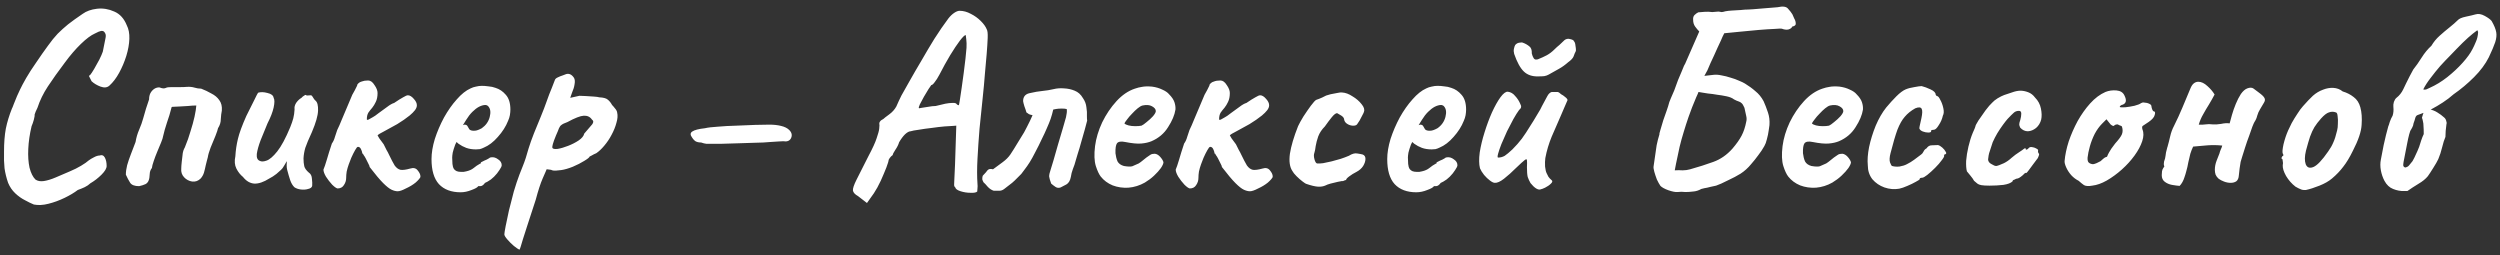<?xml version="1.0" encoding="UTF-8"?> <svg xmlns="http://www.w3.org/2000/svg" width="333" height="34" viewBox="0 0 333 34" fill="none"><rect x="0" y="0" width="333" height="34" fill="#333333" stroke="none"/> <path d="M4.514 27.244C4.174 27.108 3.777 26.915 3.324 26.666C2.871 26.439 2.44 26.133 2.032 25.748C1.624 25.363 1.307 24.898 1.08 24.354C0.853 23.697 0.695 23.051 0.604 22.416C0.536 21.781 0.513 21.045 0.536 20.206C0.536 19.027 0.615 18.007 0.774 17.146C0.955 16.262 1.227 15.367 1.59 14.46C1.635 14.392 1.715 14.199 1.828 13.882C1.964 13.542 2.111 13.179 2.27 12.794C2.451 12.409 2.587 12.114 2.678 11.91C2.859 11.525 3.131 11.015 3.494 10.38C3.879 9.723 4.287 9.088 4.718 8.476C5.375 7.501 5.931 6.708 6.384 6.096C6.837 5.461 7.268 4.929 7.676 4.498C8.107 4.067 8.571 3.648 9.07 3.24C9.591 2.832 10.237 2.367 11.008 1.846C11.507 1.483 12.141 1.257 12.912 1.166C13.705 1.075 14.476 1.2 15.224 1.54C15.972 1.857 16.527 2.469 16.89 3.376C17.139 3.852 17.253 4.453 17.23 5.178C17.207 5.881 17.071 6.64 16.822 7.456C16.573 8.249 16.255 8.997 15.87 9.7C15.485 10.403 15.054 10.969 14.578 11.4C14.283 11.672 13.887 11.717 13.388 11.536C12.912 11.355 12.515 11.117 12.198 10.822C11.994 10.437 11.881 10.21 11.858 10.142C11.858 10.074 11.903 10.029 11.994 10.006C12.13 9.847 12.311 9.575 12.538 9.19C12.765 8.805 12.991 8.397 13.218 7.966C13.445 7.513 13.603 7.15 13.694 6.878C13.875 5.926 14 5.303 14.068 5.008C14.136 4.691 14.068 4.43 13.864 4.226C13.773 4.135 13.637 4.101 13.456 4.124C13.297 4.147 13.025 4.26 12.64 4.464C12.119 4.691 11.495 5.155 10.77 5.858C10.067 6.538 9.365 7.354 8.662 8.306C7.755 9.507 6.996 10.573 6.384 11.502C5.772 12.431 5.307 13.383 4.99 14.358C4.945 14.449 4.865 14.619 4.752 14.868C4.661 15.117 4.616 15.242 4.616 15.242C4.639 15.333 4.605 15.559 4.514 15.922C4.423 16.262 4.321 16.557 4.208 16.806C3.959 17.849 3.811 18.857 3.766 19.832C3.721 20.784 3.777 21.623 3.936 22.348C4.117 23.051 4.378 23.572 4.718 23.912C5.013 24.116 5.387 24.184 5.84 24.116C6.293 24.048 6.815 23.889 7.404 23.64C7.993 23.391 8.628 23.119 9.308 22.824C9.852 22.597 10.351 22.348 10.804 22.076C11.257 21.804 11.597 21.566 11.824 21.362C12.005 21.226 12.232 21.09 12.504 20.954C12.799 20.795 13.048 20.716 13.252 20.716C13.569 20.603 13.807 20.693 13.966 20.988C14.125 21.283 14.204 21.657 14.204 22.11C14.204 22.427 13.977 22.813 13.524 23.266C13.071 23.719 12.572 24.105 12.028 24.422C11.847 24.603 11.597 24.773 11.28 24.932C10.985 25.068 10.679 25.193 10.362 25.306C9.886 25.669 9.297 26.02 8.594 26.36C7.891 26.7 7.177 26.961 6.452 27.142C5.749 27.323 5.103 27.357 4.514 27.244ZM18.533 24.796C17.944 24.796 17.547 24.649 17.343 24.354C17.139 24.037 16.947 23.674 16.765 23.266C16.765 22.881 16.822 22.461 16.935 22.008C17.071 21.532 17.241 21.033 17.445 20.512C17.649 19.968 17.853 19.435 18.057 18.914C18.148 18.347 18.306 17.803 18.533 17.282C18.76 16.761 18.941 16.251 19.077 15.752C19.213 15.299 19.338 14.868 19.451 14.46C19.587 14.029 19.723 13.621 19.859 13.236C19.859 12.919 19.916 12.647 20.029 12.42C20.165 12.171 20.335 11.978 20.539 11.842C20.743 11.706 20.97 11.638 21.219 11.638C21.468 11.729 21.65 11.774 21.763 11.774C21.899 11.774 22.012 11.751 22.103 11.706C22.216 11.638 22.454 11.604 22.817 11.604C23.18 11.604 23.565 11.604 23.973 11.604C24.381 11.604 24.687 11.593 24.891 11.57C25.276 11.547 25.616 11.581 25.911 11.672C26.206 11.763 26.5 11.808 26.795 11.808C27.271 11.989 27.724 12.205 28.155 12.454C28.608 12.681 28.96 12.975 29.209 13.338C29.481 13.701 29.595 14.165 29.549 14.732C29.481 15.049 29.436 15.423 29.413 15.854C29.413 16.285 29.288 16.693 29.039 17.078C29.017 17.237 28.903 17.577 28.699 18.098C28.495 18.597 28.28 19.118 28.053 19.662C27.849 20.206 27.724 20.637 27.679 20.954C27.634 21.113 27.588 21.283 27.543 21.464C27.498 21.645 27.453 21.827 27.407 22.008C27.339 22.348 27.26 22.677 27.169 22.994C27.078 23.289 26.931 23.549 26.727 23.776C26.41 24.093 26.036 24.229 25.605 24.184C25.174 24.116 24.812 23.923 24.517 23.606C24.223 23.289 24.098 22.903 24.143 22.45C24.143 22.246 24.166 21.94 24.211 21.532C24.256 21.124 24.302 20.739 24.347 20.376C24.392 20.149 24.449 19.968 24.517 19.832C24.608 19.673 24.665 19.549 24.687 19.458C24.936 18.869 25.163 18.223 25.367 17.52C25.594 16.817 25.775 16.16 25.911 15.548C26.047 14.913 26.127 14.415 26.149 14.052C25.832 14.052 25.458 14.075 25.027 14.12C24.619 14.143 24.234 14.165 23.871 14.188C23.531 14.211 23.282 14.222 23.123 14.222C22.987 14.222 22.908 14.233 22.885 14.256C22.863 14.256 22.84 14.313 22.817 14.426C22.681 14.993 22.488 15.627 22.239 16.33C22.012 17.01 21.843 17.611 21.729 18.132C21.706 18.313 21.616 18.597 21.457 18.982C21.299 19.345 21.128 19.753 20.947 20.206C20.766 20.637 20.607 21.056 20.471 21.464C20.335 21.849 20.256 22.155 20.233 22.382C20.097 22.541 20.006 22.745 19.961 22.994C19.939 23.243 19.916 23.481 19.893 23.708C19.825 24.116 19.655 24.388 19.383 24.524C19.134 24.637 18.851 24.728 18.533 24.796ZM39.203 24.932C38.977 24.705 38.795 24.399 38.659 24.014C38.523 23.606 38.387 23.141 38.251 22.62C38.206 22.439 38.183 22.235 38.183 22.008C38.206 21.781 38.206 21.6 38.183 21.464C38.115 21.623 38.002 21.827 37.843 22.076C37.707 22.325 37.571 22.507 37.435 22.62C37.345 22.711 37.141 22.892 36.823 23.164C36.506 23.413 36.189 23.617 35.871 23.776C35.123 24.252 34.455 24.479 33.865 24.456C33.299 24.411 32.8 24.116 32.369 23.572C32.007 23.277 31.712 22.903 31.485 22.45C31.259 21.997 31.213 21.453 31.349 20.818C31.395 20.025 31.508 19.254 31.689 18.506C31.871 17.735 32.245 16.715 32.811 15.446C33.287 14.517 33.65 13.791 33.899 13.27C34.149 12.749 34.307 12.443 34.375 12.352C34.715 12.239 35.135 12.25 35.633 12.386C36.132 12.499 36.404 12.715 36.449 13.032C36.585 13.259 36.585 13.689 36.449 14.324C36.313 14.936 36.041 15.639 35.633 16.432C35.316 17.203 35.01 17.951 34.715 18.676C34.443 19.401 34.273 20.013 34.205 20.512C34.16 21.011 34.296 21.317 34.613 21.43C34.817 21.543 35.112 21.532 35.497 21.396C35.905 21.26 36.381 20.852 36.925 20.172C37.469 19.492 38.047 18.415 38.659 16.942C38.841 16.489 38.977 16.092 39.067 15.752C39.158 15.389 39.215 14.993 39.237 14.562C39.192 14.29 39.26 14.007 39.441 13.712C39.645 13.417 39.883 13.191 40.155 13.032C40.246 12.919 40.371 12.817 40.529 12.726C40.688 12.613 40.79 12.613 40.835 12.726L41.379 12.692C41.47 12.669 41.572 12.76 41.685 12.964C41.799 13.168 41.912 13.315 42.025 13.406C42.275 13.61 42.388 14.052 42.365 14.732C42.343 15.412 42.071 16.364 41.549 17.588C41.119 18.517 40.824 19.22 40.665 19.696C40.529 20.172 40.45 20.637 40.427 21.09C40.427 21.498 40.461 21.849 40.529 22.144C40.597 22.416 40.801 22.699 41.141 22.994C41.391 23.153 41.527 23.425 41.549 23.81C41.595 24.173 41.606 24.49 41.583 24.762C41.538 24.966 41.357 25.102 41.039 25.17C40.745 25.261 40.416 25.283 40.053 25.238C39.713 25.193 39.43 25.091 39.203 24.932ZM44.953 25.102C44.772 25.057 44.534 24.887 44.239 24.592C43.945 24.275 43.673 23.923 43.423 23.538C43.197 23.153 43.083 22.835 43.083 22.586C43.197 22.337 43.344 21.906 43.525 21.294C43.707 20.659 43.933 19.934 44.205 19.118C44.387 18.869 44.523 18.574 44.613 18.234C44.727 17.894 44.829 17.588 44.919 17.316C45.101 16.953 45.305 16.489 45.531 15.922C45.781 15.333 46.03 14.743 46.279 14.154C46.529 13.542 46.744 13.032 46.925 12.624C47.039 12.42 47.152 12.216 47.265 12.012C47.379 11.808 47.481 11.604 47.571 11.4C47.571 11.287 47.628 11.185 47.741 11.094C47.855 10.981 48.002 10.901 48.183 10.856C48.297 10.811 48.421 10.777 48.557 10.754C48.716 10.731 48.875 10.72 49.033 10.72C49.351 10.72 49.634 10.924 49.883 11.332C50.155 11.717 50.291 12.069 50.291 12.386C50.291 12.862 50.212 13.259 50.053 13.576C49.917 13.871 49.759 14.131 49.577 14.358C49.396 14.562 49.226 14.777 49.067 15.004C48.931 15.231 48.863 15.525 48.863 15.888C48.863 15.979 48.943 15.99 49.101 15.922C49.26 15.831 49.441 15.729 49.645 15.616C49.827 15.525 50.087 15.344 50.427 15.072C50.79 14.8 51.164 14.528 51.549 14.256C51.935 13.961 52.252 13.78 52.501 13.712C53 13.372 53.397 13.123 53.691 12.964C53.986 12.783 54.201 12.692 54.337 12.692C54.587 12.692 54.847 12.851 55.119 13.168C55.391 13.463 55.527 13.746 55.527 14.018C55.527 14.245 55.437 14.471 55.255 14.698C55.097 14.902 54.87 15.129 54.575 15.378C54.099 15.763 53.544 16.149 52.909 16.534C52.275 16.897 51.697 17.214 51.175 17.486C50.677 17.735 50.382 17.917 50.291 18.03C50.291 18.053 50.371 18.189 50.529 18.438C50.711 18.665 50.903 18.925 51.107 19.22C51.243 19.469 51.368 19.719 51.481 19.968C51.617 20.195 51.731 20.41 51.821 20.614C52.116 21.226 52.365 21.702 52.569 22.042C52.796 22.359 53.057 22.552 53.351 22.62C53.646 22.665 54.077 22.609 54.643 22.45C55.074 22.314 55.403 22.393 55.629 22.688C55.879 22.983 56.003 23.255 56.003 23.504C56.003 23.617 55.935 23.742 55.799 23.878C55.686 24.014 55.539 24.161 55.357 24.32C54.995 24.615 54.564 24.875 54.065 25.102C53.589 25.351 53.227 25.476 52.977 25.476C52.728 25.476 52.456 25.408 52.161 25.272C51.867 25.136 51.493 24.841 51.039 24.388C50.586 23.935 49.985 23.221 49.237 22.246C49.237 22.155 49.181 22.008 49.067 21.804C48.954 21.577 48.841 21.351 48.727 21.124C48.637 20.943 48.546 20.795 48.455 20.682C48.387 20.546 48.342 20.467 48.319 20.444C48.319 20.557 48.297 20.535 48.251 20.376C48.229 20.217 48.172 20.047 48.081 19.866C47.991 19.662 47.855 19.56 47.673 19.56C47.583 19.56 47.458 19.707 47.299 20.002C47.141 20.274 46.971 20.614 46.789 21.022C46.676 21.294 46.563 21.589 46.449 21.906C46.336 22.223 46.245 22.541 46.177 22.858C46.132 23.153 46.109 23.436 46.109 23.708C46.109 24.048 46.007 24.365 45.803 24.66C45.622 24.955 45.339 25.102 44.953 25.102ZM61.354 25.612C60.107 25.612 59.144 25.249 58.464 24.524C57.806 23.799 57.478 22.688 57.478 21.192C57.478 20.376 57.625 19.481 57.92 18.506C58.237 17.531 58.645 16.579 59.144 15.65C59.665 14.721 60.232 13.916 60.844 13.236C61.456 12.533 62.068 12.046 62.68 11.774C62.906 11.661 63.144 11.581 63.394 11.536C63.666 11.468 63.926 11.434 64.176 11.434C64.448 11.434 64.742 11.457 65.06 11.502C65.4 11.525 65.717 11.593 66.012 11.706C66.533 11.865 66.986 12.171 67.372 12.624C67.78 13.077 67.984 13.735 67.984 14.596C67.984 14.823 67.961 15.072 67.916 15.344C67.87 15.593 67.791 15.843 67.678 16.092C67.383 16.84 66.93 17.554 66.318 18.234C65.728 18.914 65.105 19.39 64.448 19.662C64.266 19.753 64.085 19.821 63.904 19.866C63.745 19.889 63.575 19.9 63.394 19.9C62.918 19.9 62.487 19.832 62.102 19.696C61.739 19.56 61.399 19.379 61.082 19.152L60.81 18.914L60.64 19.254C60.481 19.685 60.368 20.047 60.3 20.342C60.254 20.637 60.232 20.852 60.232 20.988C60.232 21.26 60.243 21.543 60.266 21.838C60.288 22.11 60.356 22.337 60.47 22.518C60.56 22.631 60.674 22.722 60.81 22.79C60.968 22.858 61.161 22.892 61.388 22.892C61.524 22.892 61.648 22.892 61.762 22.892C61.898 22.869 62.011 22.847 62.102 22.824C62.51 22.733 62.838 22.586 63.088 22.382C63.36 22.155 63.643 21.963 63.938 21.804L64.074 21.736L64.04 21.634C64.425 21.43 64.686 21.305 64.822 21.26C64.958 21.192 65.06 21.135 65.128 21.09C65.218 20.999 65.32 20.954 65.434 20.954C65.751 20.909 66.057 20.999 66.352 21.226C66.669 21.43 66.828 21.691 66.828 22.008C66.828 22.144 66.726 22.359 66.522 22.654C66.34 22.949 66.102 23.243 65.808 23.538C65.536 23.81 65.252 24.025 64.958 24.184C64.89 24.207 64.822 24.241 64.754 24.286C64.686 24.309 64.618 24.343 64.55 24.388H64.584C64.38 24.66 64.176 24.796 63.972 24.796H63.7C63.609 24.955 63.314 25.125 62.816 25.306C62.317 25.51 61.83 25.612 61.354 25.612ZM63.122 17.418C63.326 17.418 63.507 17.384 63.666 17.316C63.847 17.248 64.017 17.169 64.176 17.078C64.72 16.693 65.071 16.194 65.23 15.582C65.388 14.97 65.332 14.505 65.06 14.188C65.014 14.12 64.958 14.075 64.89 14.052C64.822 14.007 64.742 13.984 64.652 13.984C64.402 13.984 64.119 14.063 63.802 14.222C63.507 14.381 63.212 14.607 62.918 14.902C62.623 15.197 62.351 15.548 62.102 15.956L61.66 16.67C61.705 16.647 61.739 16.636 61.762 16.636C61.807 16.613 61.841 16.602 61.864 16.602C62.068 16.602 62.204 16.67 62.272 16.806C62.34 16.942 62.419 17.078 62.51 17.214C62.623 17.35 62.827 17.418 63.122 17.418ZM69.186 33.262C69.028 33.194 68.778 33.024 68.439 32.752C68.121 32.48 67.826 32.185 67.555 31.868C67.305 31.573 67.18 31.358 67.18 31.222C67.18 31.086 67.237 30.723 67.35 30.134C67.464 29.567 67.611 28.865 67.793 28.026C67.996 27.21 68.212 26.371 68.439 25.51C68.688 24.671 68.937 23.923 69.186 23.266C69.232 23.153 69.379 22.779 69.629 22.144C69.9 21.487 70.161 20.693 70.41 19.764C70.592 19.175 70.83 18.506 71.124 17.758C71.419 17.01 71.725 16.262 72.043 15.514C72.36 14.743 72.621 14.063 72.825 13.474C73.028 12.885 73.255 12.295 73.504 11.706C73.754 11.094 73.89 10.743 73.912 10.652C73.958 10.516 74.082 10.403 74.287 10.312C74.513 10.199 74.74 10.108 74.966 10.04C75.193 9.949 75.341 9.893 75.409 9.87C75.817 9.757 76.168 9.927 76.463 10.38C76.576 10.584 76.599 10.867 76.531 11.23C76.485 11.57 76.372 11.944 76.191 12.352L75.953 13.032L77.177 12.76C77.38 12.76 77.664 12.771 78.026 12.794C78.389 12.817 78.74 12.839 79.081 12.862C79.443 12.885 79.692 12.919 79.829 12.964C80.373 12.987 80.746 13.089 80.951 13.27C81.177 13.451 81.37 13.689 81.528 13.984C81.642 14.097 81.778 14.256 81.936 14.46C82.095 14.641 82.186 14.823 82.209 15.004C82.299 15.389 82.265 15.843 82.106 16.364C81.971 16.885 81.755 17.418 81.46 17.962C81.189 18.483 80.86 18.971 80.475 19.424C80.112 19.855 79.76 20.183 79.421 20.41C79.194 20.501 78.99 20.603 78.808 20.716C78.627 20.807 78.537 20.852 78.537 20.852C78.514 20.965 78.276 21.158 77.823 21.43C77.392 21.702 76.882 21.963 76.293 22.212C75.726 22.439 75.216 22.586 74.763 22.654C74.604 22.677 74.377 22.699 74.082 22.722C73.788 22.745 73.561 22.711 73.403 22.62C73.153 22.575 72.983 22.552 72.892 22.552C72.802 22.552 72.757 22.597 72.757 22.688C72.734 22.733 72.575 23.096 72.281 23.776C71.986 24.456 71.68 25.397 71.362 26.598C70.932 27.913 70.581 28.989 70.308 29.828C70.037 30.689 69.821 31.358 69.662 31.834C69.526 32.31 69.424 32.65 69.356 32.854C69.288 33.081 69.232 33.217 69.186 33.262ZM73.573 19.696C73.641 19.832 73.879 19.877 74.287 19.832C74.695 19.764 75.159 19.628 75.68 19.424C76.202 19.22 76.666 18.982 77.075 18.71C77.505 18.415 77.754 18.109 77.823 17.792C78.321 17.225 78.672 16.817 78.876 16.568C79.081 16.296 79.069 16.081 78.843 15.922C78.593 15.559 78.231 15.389 77.754 15.412C77.301 15.435 76.576 15.718 75.579 16.262C75.193 16.398 74.933 16.523 74.796 16.636C74.66 16.727 74.547 16.874 74.457 17.078C74.388 17.282 74.252 17.611 74.049 18.064C73.844 18.563 73.709 18.937 73.641 19.186C73.573 19.435 73.55 19.605 73.573 19.696ZM94.587 19.152C94.451 19.152 94.281 19.152 94.077 19.152C93.873 19.129 93.646 19.073 93.397 18.982C93.057 18.982 92.785 18.914 92.581 18.778C92.399 18.619 92.263 18.461 92.173 18.302C91.923 17.962 91.935 17.701 92.207 17.52C92.501 17.316 93.068 17.169 93.907 17.078C94.292 16.987 94.859 16.919 95.607 16.874C96.377 16.806 97.205 16.761 98.089 16.738C98.973 16.693 99.811 16.659 100.605 16.636C101.398 16.613 102.021 16.602 102.475 16.602C103.064 16.602 103.585 16.659 104.039 16.772C104.515 16.885 104.877 17.067 105.127 17.316C105.467 17.656 105.546 18.019 105.365 18.404C105.183 18.767 104.832 18.903 104.311 18.812C104.197 18.812 103.982 18.823 103.665 18.846C103.347 18.869 102.996 18.891 102.611 18.914C102.248 18.937 101.931 18.959 101.659 18.982C101.523 18.982 101.149 18.993 100.537 19.016C99.925 19.039 99.211 19.061 98.395 19.084C97.601 19.107 96.842 19.129 96.117 19.152C95.414 19.152 94.904 19.152 94.587 19.152ZM114.289 26.122C113.881 25.895 113.654 25.646 113.609 25.374C113.586 25.102 113.745 24.626 114.085 23.946C114.425 23.266 114.958 22.212 115.683 20.784C116.227 19.764 116.59 18.971 116.771 18.404C116.975 17.815 117.088 17.395 117.111 17.146C117.134 16.897 117.145 16.738 117.145 16.67C117.1 16.466 117.122 16.307 117.213 16.194C117.304 16.058 117.451 15.945 117.655 15.854C117.768 15.741 118.029 15.537 118.437 15.242C118.845 14.947 119.162 14.596 119.389 14.188C119.593 13.712 119.82 13.225 120.069 12.726C120.341 12.227 120.692 11.604 121.123 10.856C121.554 10.085 122.132 9.088 122.857 7.864C123.31 7.071 123.843 6.175 124.455 5.178C125.09 4.181 125.713 3.274 126.325 2.458C126.574 2.141 126.835 1.891 127.107 1.71C127.379 1.529 127.617 1.438 127.821 1.438C128.32 1.438 128.818 1.574 129.317 1.846C129.816 2.095 130.258 2.413 130.643 2.798C131.028 3.183 131.289 3.546 131.425 3.886C131.538 4.067 131.584 4.453 131.561 5.042C131.538 5.631 131.493 6.345 131.425 7.184C131.357 8.023 131.278 8.918 131.187 9.87C131.119 10.799 131.017 11.899 130.881 13.168C130.745 14.437 130.609 15.763 130.473 17.146C130.36 18.529 130.269 19.866 130.201 21.158C130.133 22.427 130.133 23.538 130.201 24.49C130.224 24.694 130.224 24.887 130.201 25.068C130.178 25.249 130.167 25.397 130.167 25.51C130.031 25.646 129.736 25.703 129.283 25.68C128.83 25.68 128.388 25.612 127.957 25.476C127.526 25.34 127.288 25.17 127.243 24.966C127.175 24.898 127.13 24.841 127.107 24.796C127.084 24.751 127.084 24.535 127.107 24.15C127.13 23.742 127.164 23.005 127.209 21.94L127.379 16.738L126.937 16.772C126.733 16.772 126.359 16.795 125.815 16.84C125.294 16.885 124.716 16.953 124.081 17.044C123.469 17.112 122.902 17.191 122.381 17.282C121.86 17.35 121.497 17.418 121.293 17.486C121.089 17.486 120.84 17.622 120.545 17.894C120.273 18.166 120.012 18.517 119.763 18.948C119.672 19.265 119.502 19.605 119.253 19.968C119.026 20.308 118.913 20.535 118.913 20.648C118.754 20.761 118.618 20.897 118.505 21.056C118.414 21.215 118.369 21.294 118.369 21.294C118.369 21.43 118.267 21.77 118.063 22.314C117.859 22.835 117.61 23.425 117.315 24.082C117.02 24.717 116.714 25.272 116.397 25.748L115.479 27.04L114.289 26.122ZM122.415 14.426C122.415 14.426 122.54 14.403 122.789 14.358C123.038 14.313 123.333 14.267 123.673 14.222C124.036 14.154 124.353 14.12 124.625 14.12C125.146 13.984 125.577 13.882 125.917 13.814C126.28 13.746 126.574 13.712 126.801 13.712C127.028 13.689 127.209 13.712 127.345 13.78C127.436 13.893 127.515 13.961 127.583 13.984C127.674 14.007 127.719 14.018 127.719 14.018C127.742 13.973 127.787 13.735 127.855 13.304C127.923 12.873 128.002 12.341 128.093 11.706C128.184 11.071 128.274 10.414 128.365 9.734C128.456 9.031 128.535 8.385 128.603 7.796C128.671 7.184 128.716 6.708 128.739 6.368C128.762 5.937 128.75 5.552 128.705 5.212C128.66 4.849 128.637 4.668 128.637 4.668C128.501 4.668 128.24 4.917 127.855 5.416C127.492 5.892 127.062 6.538 126.563 7.354C126.087 8.147 125.611 9.009 125.135 9.938C124.908 10.369 124.693 10.709 124.489 10.958C124.308 11.207 124.16 11.332 124.047 11.332C124.002 11.377 123.877 11.559 123.673 11.876C123.492 12.171 123.288 12.511 123.061 12.896C122.857 13.259 122.676 13.599 122.517 13.916C122.381 14.211 122.347 14.381 122.415 14.426ZM132.368 25.408C132.073 25.317 131.801 25.136 131.552 24.864C131.325 24.592 131.144 24.399 131.008 24.286C130.985 24.218 130.951 24.15 130.906 24.082C130.883 24.014 130.861 23.946 130.838 23.878C130.838 23.651 130.861 23.493 130.906 23.402C130.974 23.311 131.121 23.153 131.348 22.926C131.507 22.677 131.665 22.541 131.824 22.518C131.983 22.495 132.13 22.507 132.266 22.552C132.719 22.212 133.15 21.895 133.558 21.6C133.989 21.283 134.329 20.943 134.578 20.58C134.895 20.104 135.201 19.617 135.496 19.118C135.813 18.619 136.119 18.121 136.414 17.622C136.527 17.418 136.652 17.18 136.788 16.908C136.924 16.636 137.06 16.364 137.196 16.092C137.332 15.797 137.445 15.548 137.536 15.344C137.309 15.299 137.151 15.253 137.06 15.208C136.969 15.14 136.856 15.061 136.72 14.97C136.652 14.721 136.561 14.449 136.448 14.154C136.357 13.859 136.301 13.633 136.278 13.474C136.278 12.907 136.55 12.556 137.094 12.42C137.774 12.261 138.363 12.159 138.862 12.114C139.361 12.069 139.848 11.989 140.324 11.876C140.777 11.763 141.253 11.729 141.752 11.774C142.251 11.797 142.715 11.899 143.146 12.08C143.373 12.171 143.577 12.295 143.758 12.454C143.939 12.613 144.109 12.828 144.268 13.1C144.517 13.463 144.665 13.859 144.71 14.29C144.778 14.721 144.801 15.106 144.778 15.446C144.778 15.763 144.789 15.967 144.812 16.058C144.744 16.307 144.642 16.693 144.506 17.214C144.37 17.735 144.211 18.291 144.03 18.88C143.871 19.469 143.713 20.002 143.554 20.478C143.418 20.931 143.327 21.237 143.282 21.396C143.191 21.759 143.067 22.133 142.908 22.518C142.772 22.881 142.681 23.232 142.636 23.572C142.545 24.048 142.353 24.377 142.058 24.558C141.763 24.717 141.503 24.853 141.276 24.966C141.027 25.057 140.8 25.034 140.596 24.898C140.392 24.762 140.199 24.615 140.018 24.456C139.859 24.025 139.769 23.708 139.746 23.504C139.746 23.277 139.814 22.971 139.95 22.586C140.018 22.405 140.143 21.997 140.324 21.362C140.505 20.727 140.709 20.013 140.936 19.22C141.163 18.427 141.378 17.701 141.582 17.044C141.786 16.364 141.922 15.888 141.99 15.616C142.035 15.389 142.069 15.197 142.092 15.038C142.115 14.857 142.115 14.687 142.092 14.528C141.933 14.483 141.707 14.46 141.412 14.46C141.117 14.46 140.845 14.483 140.596 14.528C140.551 14.551 140.494 14.562 140.426 14.562C140.381 14.562 140.335 14.573 140.29 14.596C140.199 15.004 140.086 15.412 139.95 15.82C139.814 16.205 139.644 16.625 139.44 17.078C139.259 17.509 139.032 17.996 138.76 18.54C138.511 19.084 138.205 19.696 137.842 20.376C137.615 20.829 137.389 21.237 137.162 21.6C136.935 21.963 136.697 22.303 136.448 22.62L136.04 23.164C135.904 23.3 135.757 23.447 135.598 23.606C135.439 23.765 135.292 23.912 135.156 24.048C135.02 24.161 134.907 24.263 134.816 24.354L133.762 25.17C133.558 25.329 133.343 25.408 133.116 25.408C132.889 25.408 132.64 25.408 132.368 25.408ZM152.491 24.32C151.811 24.705 151.086 24.932 150.315 25C149.567 25.045 148.865 24.943 148.207 24.694C147.55 24.422 147.017 24.025 146.609 23.504C146.383 23.209 146.167 22.745 145.963 22.11C145.759 21.453 145.725 20.569 145.861 19.458C145.997 18.415 146.315 17.361 146.813 16.296C147.335 15.231 147.969 14.29 148.717 13.474C149.465 12.658 150.281 12.103 151.165 11.808C151.483 11.695 151.8 11.615 152.117 11.57C152.457 11.502 152.899 11.491 153.443 11.536C153.965 11.604 154.429 11.74 154.837 11.944C155.245 12.125 155.54 12.329 155.721 12.556C156.084 12.919 156.322 13.27 156.435 13.61C156.549 13.95 156.594 14.279 156.571 14.596C156.458 15.321 156.129 16.103 155.585 16.942C155.064 17.781 154.327 18.404 153.375 18.812C152.99 18.971 152.537 19.073 152.015 19.118C151.494 19.163 150.78 19.095 149.873 18.914C149.329 18.801 148.967 18.857 148.785 19.084C148.627 19.311 148.559 19.753 148.581 20.41C148.627 20.818 148.717 21.181 148.853 21.498C149.012 21.793 149.295 21.997 149.703 22.11C150.225 22.201 150.599 22.212 150.825 22.144C151.052 22.053 151.335 21.929 151.675 21.77C151.857 21.657 152.027 21.532 152.185 21.396C152.367 21.26 152.537 21.124 152.695 20.988C152.877 20.852 153.024 20.75 153.137 20.682C153.251 20.591 153.364 20.535 153.477 20.512C153.591 20.489 153.704 20.478 153.817 20.478C154.067 20.501 154.305 20.637 154.531 20.886C154.758 21.135 154.905 21.373 154.973 21.6C154.973 21.781 154.86 22.042 154.633 22.382C154.407 22.699 154.101 23.039 153.715 23.402C153.353 23.742 152.945 24.048 152.491 24.32ZM152.049 16.738C152.208 16.67 152.435 16.511 152.729 16.262C153.047 16.013 153.33 15.752 153.579 15.48C153.829 15.185 153.953 14.959 153.953 14.8C153.953 14.551 153.783 14.335 153.443 14.154C153.126 13.973 152.707 13.939 152.185 14.052C152.004 14.097 151.789 14.222 151.539 14.426C151.29 14.63 151.041 14.868 150.791 15.14C150.542 15.389 150.327 15.639 150.145 15.888C149.964 16.115 149.839 16.296 149.771 16.432C149.862 16.545 150.043 16.636 150.315 16.704C150.587 16.772 150.882 16.806 151.199 16.806C151.539 16.806 151.823 16.783 152.049 16.738ZM158.475 25.102C158.293 25.057 158.055 24.887 157.761 24.592C157.466 24.275 157.194 23.923 156.945 23.538C156.718 23.153 156.605 22.835 156.605 22.586C156.718 22.337 156.865 21.906 157.047 21.294C157.228 20.659 157.455 19.934 157.727 19.118C157.908 18.869 158.044 18.574 158.135 18.234C158.248 17.894 158.35 17.588 158.441 17.316C158.622 16.953 158.826 16.489 159.053 15.922C159.302 15.333 159.551 14.743 159.801 14.154C160.05 13.542 160.265 13.032 160.447 12.624C160.56 12.42 160.673 12.216 160.787 12.012C160.9 11.808 161.002 11.604 161.093 11.4C161.093 11.287 161.149 11.185 161.263 11.094C161.376 10.981 161.523 10.901 161.705 10.856C161.818 10.811 161.943 10.777 162.079 10.754C162.237 10.731 162.396 10.72 162.555 10.72C162.872 10.72 163.155 10.924 163.405 11.332C163.677 11.717 163.813 12.069 163.813 12.386C163.813 12.862 163.733 13.259 163.575 13.576C163.439 13.871 163.28 14.131 163.099 14.358C162.917 14.562 162.747 14.777 162.589 15.004C162.453 15.231 162.385 15.525 162.385 15.888C162.385 15.979 162.464 15.99 162.623 15.922C162.781 15.831 162.963 15.729 163.167 15.616C163.348 15.525 163.609 15.344 163.949 15.072C164.311 14.8 164.685 14.528 165.071 14.256C165.456 13.961 165.773 13.78 166.023 13.712C166.521 13.372 166.918 13.123 167.213 12.964C167.507 12.783 167.723 12.692 167.859 12.692C168.108 12.692 168.369 12.851 168.641 13.168C168.913 13.463 169.049 13.746 169.049 14.018C169.049 14.245 168.958 14.471 168.777 14.698C168.618 14.902 168.391 15.129 168.097 15.378C167.621 15.763 167.065 16.149 166.431 16.534C165.796 16.897 165.218 17.214 164.697 17.486C164.198 17.735 163.903 17.917 163.813 18.03C163.813 18.053 163.892 18.189 164.051 18.438C164.232 18.665 164.425 18.925 164.629 19.22C164.765 19.469 164.889 19.719 165.003 19.968C165.139 20.195 165.252 20.41 165.343 20.614C165.637 21.226 165.887 21.702 166.091 22.042C166.317 22.359 166.578 22.552 166.873 22.62C167.167 22.665 167.598 22.609 168.165 22.45C168.595 22.314 168.924 22.393 169.151 22.688C169.4 22.983 169.525 23.255 169.525 23.504C169.525 23.617 169.457 23.742 169.321 23.878C169.207 24.014 169.06 24.161 168.879 24.32C168.516 24.615 168.085 24.875 167.587 25.102C167.111 25.351 166.748 25.476 166.499 25.476C166.249 25.476 165.977 25.408 165.683 25.272C165.388 25.136 165.014 24.841 164.561 24.388C164.107 23.935 163.507 23.221 162.759 22.246C162.759 22.155 162.702 22.008 162.589 21.804C162.475 21.577 162.362 21.351 162.249 21.124C162.158 20.943 162.067 20.795 161.977 20.682C161.909 20.546 161.863 20.467 161.841 20.444C161.841 20.557 161.818 20.535 161.773 20.376C161.75 20.217 161.693 20.047 161.603 19.866C161.512 19.662 161.376 19.56 161.195 19.56C161.104 19.56 160.979 19.707 160.821 20.002C160.662 20.274 160.492 20.614 160.311 21.022C160.197 21.294 160.084 21.589 159.971 21.906C159.857 22.223 159.767 22.541 159.699 22.858C159.653 23.153 159.631 23.436 159.631 23.708C159.631 24.048 159.529 24.365 159.325 24.66C159.143 24.955 158.86 25.102 158.475 25.102ZM176.575 24.694C176.281 24.83 175.941 24.887 175.555 24.864C175.17 24.841 174.649 24.717 173.991 24.49C173.946 24.49 173.787 24.388 173.515 24.184C173.243 23.98 172.971 23.742 172.699 23.47C172.427 23.198 172.246 22.971 172.155 22.79C171.793 22.269 171.679 21.498 171.815 20.478C171.974 19.458 172.337 18.234 172.903 16.806C173.062 16.466 173.3 16.035 173.617 15.514C173.957 14.993 174.286 14.517 174.603 14.086C174.943 13.633 175.181 13.372 175.317 13.304C175.317 13.304 175.442 13.259 175.691 13.168C175.941 13.077 176.258 12.93 176.643 12.726C176.757 12.681 176.949 12.624 177.221 12.556C177.516 12.488 177.811 12.431 178.105 12.386C178.423 12.318 178.638 12.295 178.751 12.318C179.205 12.341 179.669 12.511 180.145 12.828C180.644 13.123 181.052 13.474 181.369 13.882C181.687 14.267 181.789 14.607 181.675 14.902C181.675 14.947 181.607 15.095 181.471 15.344C181.358 15.571 181.233 15.809 181.097 16.058C180.961 16.285 180.848 16.455 180.757 16.568C180.644 16.704 180.44 16.761 180.145 16.738C179.873 16.715 179.624 16.625 179.397 16.466C179.171 16.307 179.046 16.092 179.023 15.82C178.978 15.639 178.808 15.469 178.513 15.31C178.241 15.151 178.105 15.072 178.105 15.072C177.924 15.072 177.686 15.253 177.391 15.616C177.097 15.979 176.791 16.387 176.473 16.84C176.065 17.248 175.771 17.69 175.589 18.166C175.431 18.619 175.317 19.05 175.249 19.458C175.204 19.843 175.147 20.138 175.079 20.342C174.989 20.569 174.989 20.852 175.079 21.192C175.17 21.532 175.283 21.725 175.419 21.77C175.623 21.793 175.895 21.781 176.235 21.736C176.598 21.668 176.972 21.589 177.357 21.498C177.765 21.385 178.173 21.271 178.581 21.158C178.989 21.022 179.352 20.886 179.669 20.75C180.1 20.478 180.474 20.376 180.791 20.444C181.109 20.489 181.347 20.535 181.505 20.58C181.755 20.671 181.879 20.863 181.879 21.158C181.879 21.453 181.777 21.77 181.573 22.11C181.369 22.427 181.075 22.688 180.689 22.892C180.327 23.073 179.998 23.277 179.703 23.504C179.431 23.708 179.295 23.867 179.295 23.98C179.205 23.98 179.103 24.014 178.989 24.082C178.899 24.127 178.819 24.139 178.751 24.116C178.706 24.116 178.525 24.15 178.207 24.218C177.89 24.286 177.561 24.365 177.221 24.456C176.904 24.547 176.689 24.626 176.575 24.694ZM188.655 25.612C187.408 25.612 186.445 25.249 185.765 24.524C185.107 23.799 184.779 22.688 184.779 21.192C184.779 20.376 184.926 19.481 185.221 18.506C185.538 17.531 185.946 16.579 186.445 15.65C186.966 14.721 187.533 13.916 188.145 13.236C188.757 12.533 189.369 12.046 189.981 11.774C190.207 11.661 190.445 11.581 190.695 11.536C190.967 11.468 191.227 11.434 191.477 11.434C191.749 11.434 192.043 11.457 192.361 11.502C192.701 11.525 193.018 11.593 193.313 11.706C193.834 11.865 194.287 12.171 194.673 12.624C195.081 13.077 195.285 13.735 195.285 14.596C195.285 14.823 195.262 15.072 195.217 15.344C195.171 15.593 195.092 15.843 194.979 16.092C194.684 16.84 194.231 17.554 193.619 18.234C193.029 18.914 192.406 19.39 191.749 19.662C191.567 19.753 191.386 19.821 191.205 19.866C191.046 19.889 190.876 19.9 190.695 19.9C190.219 19.9 189.788 19.832 189.403 19.696C189.04 19.56 188.7 19.379 188.383 19.152L188.111 18.914L187.941 19.254C187.782 19.685 187.669 20.047 187.601 20.342C187.555 20.637 187.533 20.852 187.533 20.988C187.533 21.26 187.544 21.543 187.567 21.838C187.589 22.11 187.657 22.337 187.771 22.518C187.861 22.631 187.975 22.722 188.111 22.79C188.269 22.858 188.462 22.892 188.689 22.892C188.825 22.892 188.949 22.892 189.063 22.892C189.199 22.869 189.312 22.847 189.403 22.824C189.811 22.733 190.139 22.586 190.389 22.382C190.661 22.155 190.944 21.963 191.239 21.804L191.375 21.736L191.341 21.634C191.726 21.43 191.987 21.305 192.123 21.26C192.259 21.192 192.361 21.135 192.429 21.09C192.519 20.999 192.621 20.954 192.735 20.954C193.052 20.909 193.358 20.999 193.653 21.226C193.97 21.43 194.129 21.691 194.129 22.008C194.129 22.144 194.027 22.359 193.823 22.654C193.641 22.949 193.403 23.243 193.109 23.538C192.837 23.81 192.553 24.025 192.259 24.184C192.191 24.207 192.123 24.241 192.055 24.286C191.987 24.309 191.919 24.343 191.851 24.388H191.885C191.681 24.66 191.477 24.796 191.273 24.796H191.001C190.91 24.955 190.615 25.125 190.117 25.306C189.618 25.51 189.131 25.612 188.655 25.612ZM190.423 17.418C190.627 17.418 190.808 17.384 190.967 17.316C191.148 17.248 191.318 17.169 191.477 17.078C192.021 16.693 192.372 16.194 192.531 15.582C192.689 14.97 192.633 14.505 192.361 14.188C192.315 14.12 192.259 14.075 192.191 14.052C192.123 14.007 192.043 13.984 191.953 13.984C191.703 13.984 191.42 14.063 191.103 14.222C190.808 14.381 190.513 14.607 190.219 14.902C189.924 15.197 189.652 15.548 189.403 15.956L188.961 16.67C189.006 16.647 189.04 16.636 189.063 16.636C189.108 16.613 189.142 16.602 189.165 16.602C189.369 16.602 189.505 16.67 189.573 16.806C189.641 16.942 189.72 17.078 189.811 17.214C189.924 17.35 190.128 17.418 190.423 17.418ZM205.259 25.204C205.101 25.295 204.885 25.261 204.613 25.102C204.364 24.943 204.115 24.705 203.865 24.388C203.707 24.116 203.582 23.844 203.491 23.572C203.423 23.277 203.389 22.847 203.389 22.28C203.412 21.827 203.412 21.521 203.389 21.362C203.389 21.181 203.287 21.169 203.083 21.328C202.902 21.464 202.528 21.804 201.961 22.348C201.395 22.915 200.851 23.402 200.329 23.81C199.831 24.195 199.423 24.377 199.105 24.354C198.947 24.354 198.731 24.252 198.459 24.048C198.187 23.844 197.927 23.595 197.677 23.3C197.428 22.983 197.247 22.688 197.133 22.416C196.997 21.872 196.986 21.169 197.099 20.308C197.235 19.447 197.451 18.551 197.745 17.622C198.04 16.67 198.369 15.786 198.731 14.97C199.117 14.131 199.491 13.463 199.853 12.964C200.239 12.443 200.567 12.193 200.839 12.216C201.225 12.261 201.553 12.454 201.825 12.794C202.12 13.111 202.347 13.463 202.505 13.848C202.596 14.007 202.63 14.143 202.607 14.256C202.607 14.369 202.517 14.505 202.335 14.664C202.131 14.936 201.882 15.333 201.587 15.854C201.315 16.353 201.032 16.897 200.737 17.486C200.465 18.075 200.216 18.642 199.989 19.186C199.785 19.707 199.638 20.138 199.547 20.478C199.457 20.818 199.457 20.988 199.547 20.988C199.865 20.988 200.159 20.909 200.431 20.75C200.703 20.569 201.043 20.285 201.451 19.9C201.927 19.424 202.347 18.948 202.709 18.472C203.072 17.973 203.446 17.407 203.831 16.772C204.126 16.319 204.432 15.82 204.749 15.276C205.089 14.732 205.305 14.347 205.395 14.12C205.713 13.531 205.951 13.089 206.109 12.794C206.268 12.499 206.461 12.318 206.687 12.25C206.801 12.25 206.959 12.25 207.163 12.25C207.367 12.25 207.469 12.25 207.469 12.25C207.605 12.273 207.764 12.375 207.945 12.556C208.127 12.647 208.308 12.771 208.489 12.93C208.693 13.089 208.795 13.225 208.795 13.338C208.705 13.565 208.557 13.905 208.353 14.358C208.172 14.789 208.036 15.106 207.945 15.31C207.515 16.285 207.095 17.248 206.687 18.2C206.302 19.129 206.019 20.081 205.837 21.056C205.792 21.373 205.781 21.747 205.803 22.178C205.849 22.586 205.917 22.881 206.007 23.062C206.075 23.198 206.155 23.357 206.245 23.538C206.359 23.697 206.483 23.833 206.619 23.946C206.823 24.082 206.812 24.252 206.585 24.456C206.381 24.66 206.121 24.841 205.803 25C205.509 25.136 205.327 25.204 205.259 25.204ZM204.885 10.176C204.092 10.199 203.457 9.983 202.981 9.53C202.505 9.077 202.075 8.295 201.689 7.184C201.621 6.935 201.61 6.708 201.655 6.504C201.701 6.277 201.757 6.107 201.825 5.994C201.984 5.813 202.165 5.711 202.369 5.688C202.596 5.643 202.755 5.643 202.845 5.688C203.163 5.801 203.446 5.96 203.695 6.164C203.945 6.345 204.058 6.663 204.035 7.116C204.081 7.229 204.115 7.343 204.137 7.456C204.183 7.547 204.217 7.615 204.239 7.66C204.307 7.819 204.409 7.909 204.545 7.932C204.681 7.932 204.783 7.921 204.851 7.898C205.305 7.717 205.701 7.535 206.041 7.354C206.404 7.15 206.733 6.901 207.027 6.606C207.277 6.357 207.503 6.153 207.707 5.994C207.911 5.813 208.127 5.609 208.353 5.382L208.387 5.348C208.614 5.167 208.875 5.121 209.169 5.212C209.464 5.28 209.623 5.371 209.645 5.484C209.759 5.597 209.827 5.79 209.849 6.062C209.895 6.311 209.917 6.527 209.917 6.708L209.883 6.844C209.793 7.003 209.702 7.218 209.611 7.49C209.521 7.739 209.283 8 208.897 8.272C208.489 8.635 208.081 8.929 207.673 9.156C207.265 9.383 206.801 9.643 206.279 9.938C206.121 10.029 205.928 10.097 205.701 10.142C205.475 10.165 205.203 10.176 204.885 10.176ZM223.451 25.578C223.156 25.601 222.748 25.521 222.227 25.34C221.728 25.159 221.377 24.966 221.173 24.762C221.014 24.535 220.855 24.252 220.697 23.912C220.561 23.549 220.447 23.209 220.357 22.892C220.266 22.552 220.232 22.314 220.255 22.178L220.663 19.356C220.731 19.107 220.787 18.857 220.833 18.608C220.901 18.359 220.969 18.121 221.037 17.894C221.014 17.849 221.059 17.645 221.173 17.282C221.286 16.897 221.411 16.477 221.547 16.024C221.705 15.548 221.853 15.129 221.989 14.766C222.125 14.381 222.193 14.177 222.193 14.154C222.283 13.769 222.408 13.406 222.567 13.066C222.725 12.703 222.873 12.363 223.009 12.046C223.19 11.547 223.36 11.083 223.519 10.652C223.7 10.221 223.859 9.847 223.995 9.53C224.131 9.213 224.233 8.963 224.301 8.782C224.391 8.601 224.437 8.521 224.437 8.544L226.341 4.192C226.159 4.011 225.978 3.795 225.797 3.546C225.615 3.297 225.525 2.991 225.525 2.628C225.502 2.379 225.559 2.175 225.695 2.016C225.853 1.857 226.023 1.733 226.205 1.642C226.522 1.619 226.817 1.597 227.089 1.574C227.383 1.551 227.712 1.563 228.075 1.608C228.211 1.585 228.347 1.574 228.483 1.574C228.641 1.574 228.789 1.563 228.925 1.54C229.038 1.563 229.163 1.585 229.299 1.608C229.435 1.608 229.605 1.574 229.809 1.506C230.035 1.461 230.33 1.427 230.693 1.404C231.078 1.381 231.463 1.359 231.849 1.336C232.234 1.291 232.574 1.268 232.869 1.268C233.186 1.245 233.39 1.234 233.481 1.234C233.753 1.211 234.025 1.189 234.297 1.166C234.569 1.143 234.841 1.121 235.113 1.098C235.407 1.075 235.691 1.053 235.963 1.03C236.235 1.007 236.507 0.985 236.779 0.962C237.481 0.803 237.946 0.871 238.173 1.166C238.422 1.438 238.615 1.687 238.751 1.914C238.796 2.027 238.875 2.209 238.989 2.458C239.125 2.685 239.193 2.911 239.193 3.138C239.215 3.342 239.057 3.478 238.717 3.546C238.671 3.705 238.513 3.829 238.241 3.92C237.991 3.988 237.685 3.954 237.323 3.818C237.277 3.795 236.96 3.807 236.371 3.852C235.804 3.875 235.101 3.92 234.263 3.988C233.424 4.056 232.585 4.135 231.747 4.226C230.931 4.294 230.239 4.362 229.673 4.43C229.605 4.589 229.525 4.747 229.435 4.906C229.367 5.065 229.299 5.223 229.231 5.382C229.072 5.722 228.913 6.062 228.755 6.402C228.619 6.719 228.471 7.048 228.313 7.388C228.154 7.728 227.995 8.068 227.837 8.408C227.701 8.725 227.565 9.043 227.429 9.36C227.361 9.473 227.293 9.598 227.225 9.734C227.157 9.87 227.089 9.995 227.021 10.108C227.225 10.085 227.417 10.063 227.599 10.04C227.803 10.017 228.007 9.995 228.211 9.972C228.528 9.927 228.891 9.949 229.299 10.04C229.707 10.108 230.115 10.21 230.523 10.346C230.931 10.459 231.305 10.595 231.645 10.754C231.985 10.89 232.245 11.015 232.427 11.128C232.948 11.445 233.413 11.785 233.821 12.148C234.251 12.488 234.614 12.93 234.909 13.474C235.113 13.927 235.305 14.426 235.487 14.97C235.668 15.491 235.736 16.058 235.691 16.67C235.691 16.761 235.657 16.999 235.589 17.384C235.543 17.747 235.464 18.132 235.351 18.54C235.26 18.925 235.147 19.231 235.011 19.458C234.784 19.866 234.512 20.274 234.195 20.682C233.9 21.09 233.583 21.487 233.243 21.872C232.835 22.371 232.37 22.79 231.849 23.13C231.327 23.447 230.817 23.719 230.319 23.946C229.865 24.173 229.514 24.343 229.265 24.456C229.015 24.569 228.789 24.66 228.585 24.728C228.403 24.773 228.143 24.83 227.803 24.898C227.667 24.921 227.531 24.955 227.395 25C227.281 25.023 227.157 25.045 227.021 25.068C226.885 25.091 226.749 25.125 226.613 25.17C226.25 25.374 225.887 25.487 225.525 25.51C225.162 25.555 224.822 25.578 224.505 25.578C224.323 25.578 224.142 25.567 223.961 25.544C223.802 25.544 223.632 25.555 223.451 25.578ZM223.077 22.688C223.439 22.665 223.791 22.665 224.131 22.688C224.471 22.688 224.799 22.643 225.117 22.552C226.25 22.235 227.281 21.906 228.211 21.566C229.163 21.226 230.013 20.637 230.761 19.798C231.305 19.163 231.713 18.585 231.985 18.064C232.257 17.543 232.461 16.931 232.597 16.228C232.665 15.979 232.665 15.718 232.597 15.446C232.529 15.174 232.449 14.811 232.359 14.358C232.223 14.041 232.098 13.837 231.985 13.746C231.871 13.633 231.735 13.553 231.577 13.508C231.418 13.463 231.214 13.372 230.965 13.236C230.738 13.055 230.409 12.919 229.979 12.828C229.548 12.737 229.14 12.669 228.755 12.624C228.551 12.579 228.335 12.545 228.109 12.522C227.905 12.499 227.701 12.477 227.497 12.454C227.293 12.409 227.077 12.375 226.851 12.352C226.647 12.307 226.443 12.273 226.239 12.25C226.216 12.341 226.114 12.579 225.933 12.964C225.774 13.349 225.593 13.791 225.389 14.29C225.207 14.766 225.049 15.197 224.913 15.582C224.686 16.239 224.471 16.908 224.267 17.588C224.063 18.245 223.881 18.903 223.723 19.56C223.655 19.9 223.575 20.274 223.485 20.682C223.417 21.067 223.337 21.441 223.247 21.804C223.179 22.144 223.122 22.439 223.077 22.688ZM244.066 24.32C243.386 24.705 242.66 24.932 241.89 25C241.142 25.045 240.439 24.943 239.782 24.694C239.124 24.422 238.592 24.025 238.184 23.504C237.957 23.209 237.742 22.745 237.538 22.11C237.334 21.453 237.3 20.569 237.436 19.458C237.572 18.415 237.889 17.361 238.388 16.296C238.909 15.231 239.544 14.29 240.292 13.474C241.04 12.658 241.856 12.103 242.74 11.808C243.057 11.695 243.374 11.615 243.692 11.57C244.032 11.502 244.474 11.491 245.018 11.536C245.539 11.604 246.004 11.74 246.412 11.944C246.82 12.125 247.114 12.329 247.296 12.556C247.658 12.919 247.896 13.27 248.01 13.61C248.123 13.95 248.168 14.279 248.146 14.596C248.032 15.321 247.704 16.103 247.16 16.942C246.638 17.781 245.902 18.404 244.95 18.812C244.564 18.971 244.111 19.073 243.59 19.118C243.068 19.163 242.354 19.095 241.448 18.914C240.904 18.801 240.541 18.857 240.36 19.084C240.201 19.311 240.133 19.753 240.156 20.41C240.201 20.818 240.292 21.181 240.428 21.498C240.586 21.793 240.87 21.997 241.278 22.11C241.799 22.201 242.173 22.212 242.4 22.144C242.626 22.053 242.91 21.929 243.25 21.77C243.431 21.657 243.601 21.532 243.76 21.396C243.941 21.26 244.111 21.124 244.27 20.988C244.451 20.852 244.598 20.75 244.712 20.682C244.825 20.591 244.938 20.535 245.052 20.512C245.165 20.489 245.278 20.478 245.392 20.478C245.641 20.501 245.879 20.637 246.106 20.886C246.332 21.135 246.48 21.373 246.548 21.6C246.548 21.781 246.434 22.042 246.208 22.382C245.981 22.699 245.675 23.039 245.29 23.402C244.927 23.742 244.519 24.048 244.066 24.32ZM243.624 16.738C243.782 16.67 244.009 16.511 244.304 16.262C244.621 16.013 244.904 15.752 245.154 15.48C245.403 15.185 245.528 14.959 245.528 14.8C245.528 14.551 245.358 14.335 245.018 14.154C244.7 13.973 244.281 13.939 243.76 14.052C243.578 14.097 243.363 14.222 243.114 14.426C242.864 14.63 242.615 14.868 242.366 15.14C242.116 15.389 241.901 15.639 241.72 15.888C241.538 16.115 241.414 16.296 241.346 16.432C241.436 16.545 241.618 16.636 241.89 16.704C242.162 16.772 242.456 16.806 242.774 16.806C243.114 16.806 243.397 16.783 243.624 16.738ZM252.973 25.136C252.316 25.249 251.658 25.193 251.001 24.966C250.366 24.739 249.834 24.377 249.403 23.878C248.995 23.357 248.791 22.733 248.791 22.008C248.723 21.328 248.78 20.523 248.961 19.594C249.165 18.642 249.46 17.69 249.845 16.738C250.253 15.786 250.718 14.981 251.239 14.324C251.692 13.78 252.146 13.281 252.599 12.828C253.052 12.375 253.46 12.069 253.823 11.91C254.14 11.774 254.526 11.672 254.979 11.604C255.455 11.513 255.784 11.468 255.965 11.468C256.328 11.559 256.724 11.706 257.155 11.91C257.608 12.114 257.835 12.352 257.835 12.624C257.835 12.624 257.858 12.658 257.903 12.726C257.971 12.771 258.005 12.794 258.005 12.794C258.141 12.794 258.288 12.964 258.447 13.304C258.628 13.621 258.764 13.995 258.855 14.426C258.946 14.834 258.923 15.163 258.787 15.412C258.696 15.843 258.515 16.262 258.243 16.67C257.994 17.078 257.778 17.282 257.597 17.282C257.506 17.282 257.416 17.293 257.325 17.316C257.257 17.316 257.223 17.373 257.223 17.486C257.223 17.599 257.098 17.656 256.849 17.656C256.622 17.656 256.384 17.611 256.135 17.52C255.886 17.429 255.727 17.293 255.659 17.112C255.659 16.999 255.682 16.851 255.727 16.67C255.772 16.489 255.84 16.183 255.931 15.752C256.067 15.117 256.078 14.698 255.965 14.494C255.852 14.267 255.568 14.245 255.115 14.426C254.548 14.743 254.084 15.117 253.721 15.548C253.358 15.956 253.03 16.534 252.735 17.282C252.463 18.03 252.157 19.073 251.817 20.41C251.681 20.931 251.658 21.339 251.749 21.634C251.862 21.929 251.953 22.087 252.021 22.11C252.338 22.201 252.678 22.223 253.041 22.178C253.426 22.11 253.744 22.008 253.993 21.872C254.356 21.691 254.673 21.498 254.945 21.294C255.24 21.067 255.557 20.829 255.897 20.58C256.01 20.512 256.112 20.387 256.203 20.206C256.294 20.002 256.43 19.855 256.611 19.764C256.792 19.492 257.019 19.356 257.291 19.356C257.586 19.333 257.869 19.322 258.141 19.322C258.322 19.367 258.515 19.481 258.719 19.662C258.923 19.843 259.07 20.025 259.161 20.206C259.274 20.365 259.263 20.478 259.127 20.546C259.036 20.546 258.98 20.58 258.957 20.648C258.957 20.693 258.957 20.716 258.957 20.716C259.002 20.807 258.9 21.011 258.651 21.328C258.424 21.645 258.13 21.985 257.767 22.348C257.404 22.711 257.053 23.028 256.713 23.3C256.396 23.549 256.169 23.674 256.033 23.674C255.806 23.674 255.693 23.742 255.693 23.878C255.693 23.923 255.523 24.037 255.183 24.218C254.866 24.399 254.492 24.581 254.061 24.762C253.653 24.943 253.29 25.068 252.973 25.136ZM265.018 24.728C264.519 24.728 264.145 24.705 263.896 24.66C263.669 24.615 263.499 24.547 263.386 24.456C263.272 24.365 263.125 24.241 262.944 24.082C262.853 23.901 262.694 23.674 262.468 23.402C262.241 23.107 262.082 22.915 261.992 22.824C261.901 22.484 261.867 22.019 261.89 21.43C261.935 20.841 262.037 20.206 262.196 19.526C262.354 18.846 262.547 18.234 262.774 17.69C262.864 17.509 262.944 17.327 263.012 17.146C263.08 16.965 263.114 16.874 263.114 16.874C263.114 16.761 263.25 16.489 263.522 16.058C263.816 15.627 264.134 15.174 264.474 14.698C264.836 14.222 265.131 13.882 265.358 13.678C265.516 13.497 265.754 13.304 266.072 13.1C266.412 12.896 266.706 12.749 266.956 12.658C267.205 12.567 267.545 12.454 267.976 12.318C268.406 12.159 268.792 12.08 269.132 12.08C269.449 12.08 269.789 12.148 270.152 12.284C270.514 12.42 270.82 12.658 271.07 12.998C271.478 13.406 271.738 13.893 271.852 14.46C271.965 15.027 271.976 15.514 271.886 15.922C271.772 16.375 271.546 16.749 271.206 17.044C270.866 17.316 270.503 17.463 270.118 17.486C269.732 17.486 269.392 17.327 269.098 17.01C269.007 16.829 268.962 16.681 268.962 16.568C268.962 16.432 269.007 16.239 269.098 15.99C269.188 15.673 269.234 15.389 269.234 15.14C269.234 14.891 269.132 14.766 268.928 14.766C268.633 14.766 268.395 14.857 268.214 15.038C268.032 15.197 267.76 15.469 267.398 15.854C267.239 16.035 267.035 16.296 266.786 16.636C266.536 16.976 266.287 17.35 266.038 17.758C265.811 18.143 265.607 18.54 265.426 18.948C265.176 19.696 265.018 20.183 264.95 20.41C264.904 20.614 264.882 20.716 264.882 20.716C264.882 20.807 264.87 20.897 264.848 20.988C264.825 21.056 264.814 21.135 264.814 21.226C264.814 21.498 264.972 21.713 265.29 21.872C265.539 22.031 265.743 22.11 265.902 22.11C266.083 22.087 266.423 21.963 266.922 21.736C267.284 21.555 267.624 21.317 267.942 21.022C268.282 20.727 268.633 20.467 268.996 20.24C269.245 20.081 269.438 19.945 269.574 19.832C269.732 19.719 269.812 19.707 269.812 19.798C269.812 19.889 269.846 19.934 269.914 19.934C269.982 19.934 270.061 19.889 270.152 19.798C270.288 19.617 270.458 19.549 270.662 19.594C270.866 19.617 271.047 19.673 271.206 19.764C271.387 19.855 271.478 19.934 271.478 20.002C271.432 20.206 271.478 20.376 271.614 20.512C271.614 20.603 271.58 20.727 271.512 20.886C271.466 21.022 271.398 21.135 271.308 21.226C271.194 21.385 271.024 21.611 270.798 21.906C270.594 22.201 270.401 22.461 270.22 22.688C270.038 22.915 269.948 23.028 269.948 23.028C269.857 23.005 269.766 23.028 269.676 23.096C269.608 23.164 269.528 23.243 269.438 23.334C269.256 23.493 269.086 23.617 268.928 23.708C268.769 23.776 268.644 23.81 268.554 23.81C268.395 23.901 268.27 23.957 268.18 23.98C268.112 24.003 268.078 24.059 268.078 24.15C267.851 24.377 267.443 24.535 266.854 24.626C266.264 24.694 265.652 24.728 265.018 24.728ZM278.678 24.728C278.202 24.819 277.839 24.796 277.59 24.66C277.363 24.501 277.125 24.309 276.876 24.082C276.513 23.901 276.184 23.651 275.89 23.334C275.595 22.994 275.368 22.643 275.21 22.28C275.051 21.917 274.983 21.634 275.006 21.43C275.074 20.637 275.255 19.775 275.55 18.846C275.867 17.917 276.264 17.01 276.74 16.126C277.238 15.242 277.794 14.46 278.406 13.78C279.04 13.077 279.72 12.567 280.446 12.25C280.899 12.069 281.386 12.001 281.908 12.046C282.429 12.091 282.78 12.307 282.962 12.692C283.302 13.349 283.222 13.769 282.724 13.95C282.656 13.95 282.576 13.984 282.486 14.052C282.395 14.097 282.35 14.165 282.35 14.256C282.44 14.301 282.69 14.313 283.098 14.29C283.506 14.245 283.914 14.177 284.322 14.086C284.752 13.973 285.036 13.859 285.172 13.746C285.308 13.678 285.41 13.644 285.478 13.644C285.546 13.644 285.716 13.667 285.988 13.712C286.373 13.825 286.566 13.961 286.566 14.12C286.566 14.211 286.6 14.358 286.668 14.562C286.736 14.743 286.815 14.834 286.906 14.834C287.064 14.857 287.098 15.015 287.008 15.31C286.94 15.605 286.679 15.911 286.226 16.228C285.795 16.5 285.523 16.681 285.41 16.772C285.319 16.84 285.308 16.999 285.376 17.248C285.557 17.679 285.546 18.2 285.342 18.812C285.138 19.424 284.798 20.059 284.322 20.716C283.846 21.373 283.279 21.997 282.622 22.586C281.987 23.153 281.318 23.64 280.616 24.048C279.936 24.433 279.29 24.66 278.678 24.728ZM278.78 21.872C278.87 21.872 279.029 21.827 279.256 21.736C279.482 21.623 279.664 21.532 279.8 21.464C279.89 21.373 280.004 21.271 280.14 21.158C280.298 21.022 280.423 20.943 280.514 20.92C280.604 20.92 280.661 20.886 280.684 20.818C280.706 20.727 280.786 20.557 280.922 20.308C281.058 20.036 281.33 19.639 281.738 19.118C282.191 18.619 282.486 18.223 282.622 17.928C282.758 17.611 282.769 17.271 282.656 16.908C282.633 16.817 282.565 16.761 282.452 16.738C282.361 16.715 282.236 16.659 282.078 16.568C281.851 16.568 281.692 16.625 281.602 16.738C281.534 16.829 281.375 16.772 281.126 16.568L280.582 15.888L280.004 16.466C279.641 16.829 279.312 17.282 279.018 17.826C278.746 18.37 278.53 18.925 278.372 19.492C278.213 20.059 278.111 20.557 278.066 20.988C278.043 21.328 278.1 21.555 278.236 21.668C278.372 21.781 278.553 21.849 278.78 21.872ZM290.325 24.762C290.03 24.739 289.69 24.694 289.305 24.626C288.942 24.558 288.625 24.422 288.353 24.218C288.081 24.014 287.945 23.719 287.945 23.334C287.945 23.153 287.956 22.983 287.979 22.824C288.001 22.665 288.058 22.518 288.149 22.382C288.171 22.337 288.194 22.303 288.217 22.28C288.239 22.257 288.262 22.235 288.285 22.212C288.262 22.099 288.239 21.985 288.217 21.872C288.217 21.759 288.228 21.645 288.251 21.532C288.364 21.237 288.432 20.965 288.455 20.716C288.477 20.444 288.534 20.161 288.625 19.866C288.647 19.821 288.659 19.775 288.659 19.73C288.659 19.685 288.67 19.651 288.693 19.628C288.829 19.152 288.953 18.665 289.067 18.166C289.18 17.667 289.35 17.203 289.577 16.772C289.985 15.956 290.359 15.14 290.699 14.324C291.061 13.485 291.413 12.647 291.753 11.808C291.889 11.468 292.047 11.23 292.229 11.094C292.41 10.958 292.603 10.89 292.807 10.89C293.215 10.89 293.623 11.083 294.031 11.468C294.439 11.831 294.756 12.205 294.983 12.59C294.756 13.021 294.507 13.463 294.235 13.916C293.963 14.347 293.702 14.789 293.453 15.242C293.203 15.673 293.011 16.126 292.875 16.602C293.192 16.625 293.498 16.613 293.793 16.568C294.087 16.523 294.393 16.523 294.711 16.568C295.096 16.591 295.481 16.568 295.867 16.5C296.252 16.409 296.626 16.387 296.989 16.432C297.057 16.137 297.159 15.763 297.295 15.31C297.431 14.834 297.601 14.347 297.805 13.848C298.009 13.349 298.235 12.907 298.485 12.522C298.757 12.137 299.04 11.887 299.335 11.774C299.697 11.638 299.981 11.649 300.185 11.808C300.389 11.967 300.615 12.137 300.865 12.318C301.273 12.613 301.522 12.851 301.613 13.032C301.726 13.213 301.715 13.417 301.579 13.644C301.465 13.848 301.284 14.154 301.035 14.562C300.876 14.811 300.751 15.095 300.661 15.412C300.593 15.707 300.468 15.99 300.287 16.262C300.241 16.33 300.151 16.534 300.015 16.874C299.901 17.214 299.754 17.633 299.573 18.132C299.391 18.608 299.221 19.095 299.063 19.594C298.904 20.07 298.768 20.501 298.655 20.886C298.541 21.249 298.473 21.475 298.451 21.566C298.405 21.861 298.36 22.155 298.315 22.45C298.269 22.745 298.235 23.051 298.213 23.368C298.19 23.731 298.077 23.991 297.873 24.15C297.669 24.286 297.419 24.354 297.125 24.354C296.83 24.354 296.535 24.297 296.241 24.184C295.946 24.071 295.708 23.946 295.527 23.81C295.345 23.651 295.209 23.47 295.119 23.266C295.051 23.062 295.017 22.847 295.017 22.62C295.017 22.212 295.096 21.804 295.255 21.396C295.413 20.988 295.538 20.671 295.629 20.444C295.674 20.263 295.731 20.093 295.799 19.934C295.889 19.753 295.957 19.571 296.003 19.39C295.368 19.322 294.722 19.311 294.065 19.356C293.43 19.401 292.784 19.458 292.127 19.526C291.991 19.798 291.866 20.115 291.753 20.478C291.662 20.841 291.571 21.226 291.481 21.634C291.413 22.042 291.322 22.439 291.209 22.824C291.141 23.096 291.061 23.357 290.971 23.606C290.903 23.833 290.812 24.048 290.699 24.252C290.585 24.456 290.461 24.626 290.325 24.762ZM307.155 25.306C306.86 25.329 306.622 25.295 306.441 25.204C306.26 25.136 306.033 25.023 305.761 24.864C305.262 24.479 304.843 24.003 304.503 23.436C304.186 22.869 304.038 22.393 304.061 22.008C304.106 21.804 304.106 21.623 304.061 21.464C304.038 21.305 304.027 21.226 304.027 21.226C303.891 21.113 303.846 21.045 303.891 21.022C303.936 20.977 303.97 20.909 303.993 20.818C304.174 20.773 304.197 20.648 304.061 20.444C303.993 20.263 304.027 19.855 304.163 19.22C304.322 18.563 304.526 17.951 304.775 17.384C304.888 17.135 305.047 16.806 305.251 16.398C305.478 15.99 305.727 15.582 305.999 15.174C306.271 14.743 306.52 14.403 306.747 14.154C307.246 13.587 307.688 13.123 308.073 12.76C308.481 12.397 308.934 12.125 309.433 11.944C309.886 11.763 310.34 11.683 310.793 11.706C311.269 11.729 311.688 11.887 312.051 12.182C312.595 12.341 313.082 12.59 313.513 12.93C313.944 13.247 314.238 13.701 314.397 14.29C314.578 14.947 314.635 15.729 314.567 16.636C314.522 17.52 314.136 18.665 313.411 20.07C312.98 20.954 312.55 21.668 312.119 22.212C311.711 22.756 311.212 23.277 310.623 23.776C310.192 24.139 309.637 24.456 308.957 24.728C308.277 25 307.676 25.193 307.155 25.306ZM310.113 20.172C310.408 19.764 310.634 19.367 310.793 18.982C310.974 18.597 311.144 18.064 311.303 17.384C311.371 17.135 311.405 16.829 311.405 16.466C311.428 16.103 311.416 15.775 311.371 15.48C311.348 15.163 311.269 14.993 311.133 14.97C310.838 14.857 310.532 14.857 310.215 14.97C309.92 15.061 309.569 15.333 309.161 15.786C308.798 16.194 308.504 16.579 308.277 16.942C308.073 17.282 307.88 17.701 307.699 18.2C307.54 18.676 307.359 19.299 307.155 20.07C306.974 20.818 306.962 21.419 307.121 21.872C307.302 22.325 307.642 22.45 308.141 22.246C308.64 22.042 309.297 21.351 310.113 20.172ZM320.259 25.442C319.76 25.465 319.262 25.374 318.763 25.17C318.287 24.989 317.902 24.626 317.607 24.082C317.38 23.651 317.222 23.187 317.131 22.688C317.04 22.189 317.04 21.713 317.131 21.26C317.403 19.764 317.63 18.676 317.811 17.996C317.992 17.316 318.094 16.931 318.117 16.84C318.162 16.749 318.23 16.545 318.321 16.228C318.434 15.911 318.559 15.639 318.695 15.412C318.808 15.072 318.842 14.675 318.797 14.222C318.774 14.041 318.797 13.825 318.865 13.576C318.956 13.327 319.069 13.145 319.205 13.032C319.59 12.737 319.896 12.352 320.123 11.876C320.191 11.717 320.304 11.479 320.463 11.162C320.622 10.822 320.792 10.482 320.973 10.142C321.177 9.779 321.336 9.485 321.449 9.258C321.812 8.805 322.186 8.272 322.571 7.66C322.956 7.048 323.387 6.527 323.863 6.096C324.158 5.597 324.52 5.155 324.951 4.77C325.404 4.362 325.846 3.988 326.277 3.648C326.73 3.285 327.093 2.968 327.365 2.696C327.546 2.492 327.909 2.333 328.453 2.22C328.997 2.107 329.428 2.005 329.745 1.914C330.108 1.801 330.516 1.869 330.969 2.118C331.422 2.367 331.728 2.594 331.887 2.798C332.227 3.387 332.431 3.886 332.499 4.294C332.567 4.679 332.522 5.121 332.363 5.62C332.204 6.096 331.921 6.765 331.513 7.626C331.06 8.533 330.402 9.417 329.541 10.278C328.68 11.139 327.773 11.899 326.821 12.556C326.39 12.941 325.914 13.304 325.393 13.644C324.872 13.984 324.373 14.279 323.897 14.528C323.602 14.687 323.296 14.834 322.979 14.97C322.684 15.083 322.378 15.197 322.061 15.31C321.902 15.355 321.789 15.48 321.721 15.684C321.676 15.888 321.596 16.137 321.483 16.432C321.46 16.636 321.404 16.817 321.313 16.976C321.245 17.112 321.188 17.214 321.143 17.282C321.075 17.35 320.996 17.554 320.905 17.894C320.814 18.234 320.724 18.642 320.633 19.118C320.542 19.594 320.452 20.059 320.361 20.512C320.27 20.965 320.202 21.317 320.157 21.566C320.112 21.815 320.1 21.997 320.123 22.11C320.168 22.201 320.248 22.269 320.361 22.314C320.61 22.269 320.792 22.167 320.905 22.008C321.041 21.827 321.188 21.645 321.347 21.464C321.528 21.147 321.676 20.852 321.789 20.58C321.925 20.308 322.072 19.968 322.231 19.56C322.322 19.311 322.412 19.027 322.503 18.71C322.616 18.37 322.73 18.087 322.843 17.86C322.843 17.384 322.832 17.033 322.809 16.806C322.809 16.557 322.786 16.353 322.741 16.194C322.718 16.035 322.673 15.865 322.605 15.684C322.764 15.072 322.911 14.721 323.047 14.63C323.183 14.517 323.33 14.483 323.489 14.528C323.942 14.619 324.328 14.766 324.645 14.97C324.985 15.174 325.291 15.401 325.563 15.65C325.699 15.763 325.79 15.911 325.835 16.092C325.903 16.273 325.914 16.421 325.869 16.534C325.846 16.806 325.812 17.101 325.767 17.418C325.744 17.713 325.733 17.985 325.733 18.234C325.574 18.597 325.427 19.061 325.291 19.628C325.155 20.195 324.985 20.716 324.781 21.192C324.645 21.487 324.418 21.883 324.101 22.382C323.806 22.858 323.568 23.221 323.387 23.47C323.092 23.833 322.673 24.173 322.129 24.49C321.608 24.807 321.12 25.125 320.667 25.442H320.259ZM322.775 11.91C322.911 11.955 323.047 11.955 323.183 11.91C323.342 11.842 323.489 11.774 323.625 11.706C324.441 11.343 325.223 10.867 325.971 10.278C326.742 9.666 327.422 9.031 328.011 8.374C328.623 7.694 329.065 7.082 329.337 6.538C329.473 6.289 329.62 5.971 329.779 5.586C329.96 5.201 330.062 4.759 330.085 4.26L329.983 4.022C329.575 4.317 329.156 4.657 328.725 5.042C328.294 5.427 327.784 5.926 327.195 6.538C326.968 6.765 326.662 7.082 326.277 7.49C325.892 7.875 325.472 8.317 325.019 8.816C324.588 9.315 324.169 9.836 323.761 10.38C323.353 10.901 323.024 11.411 322.775 11.91Z" fill="white"></path> </svg> 